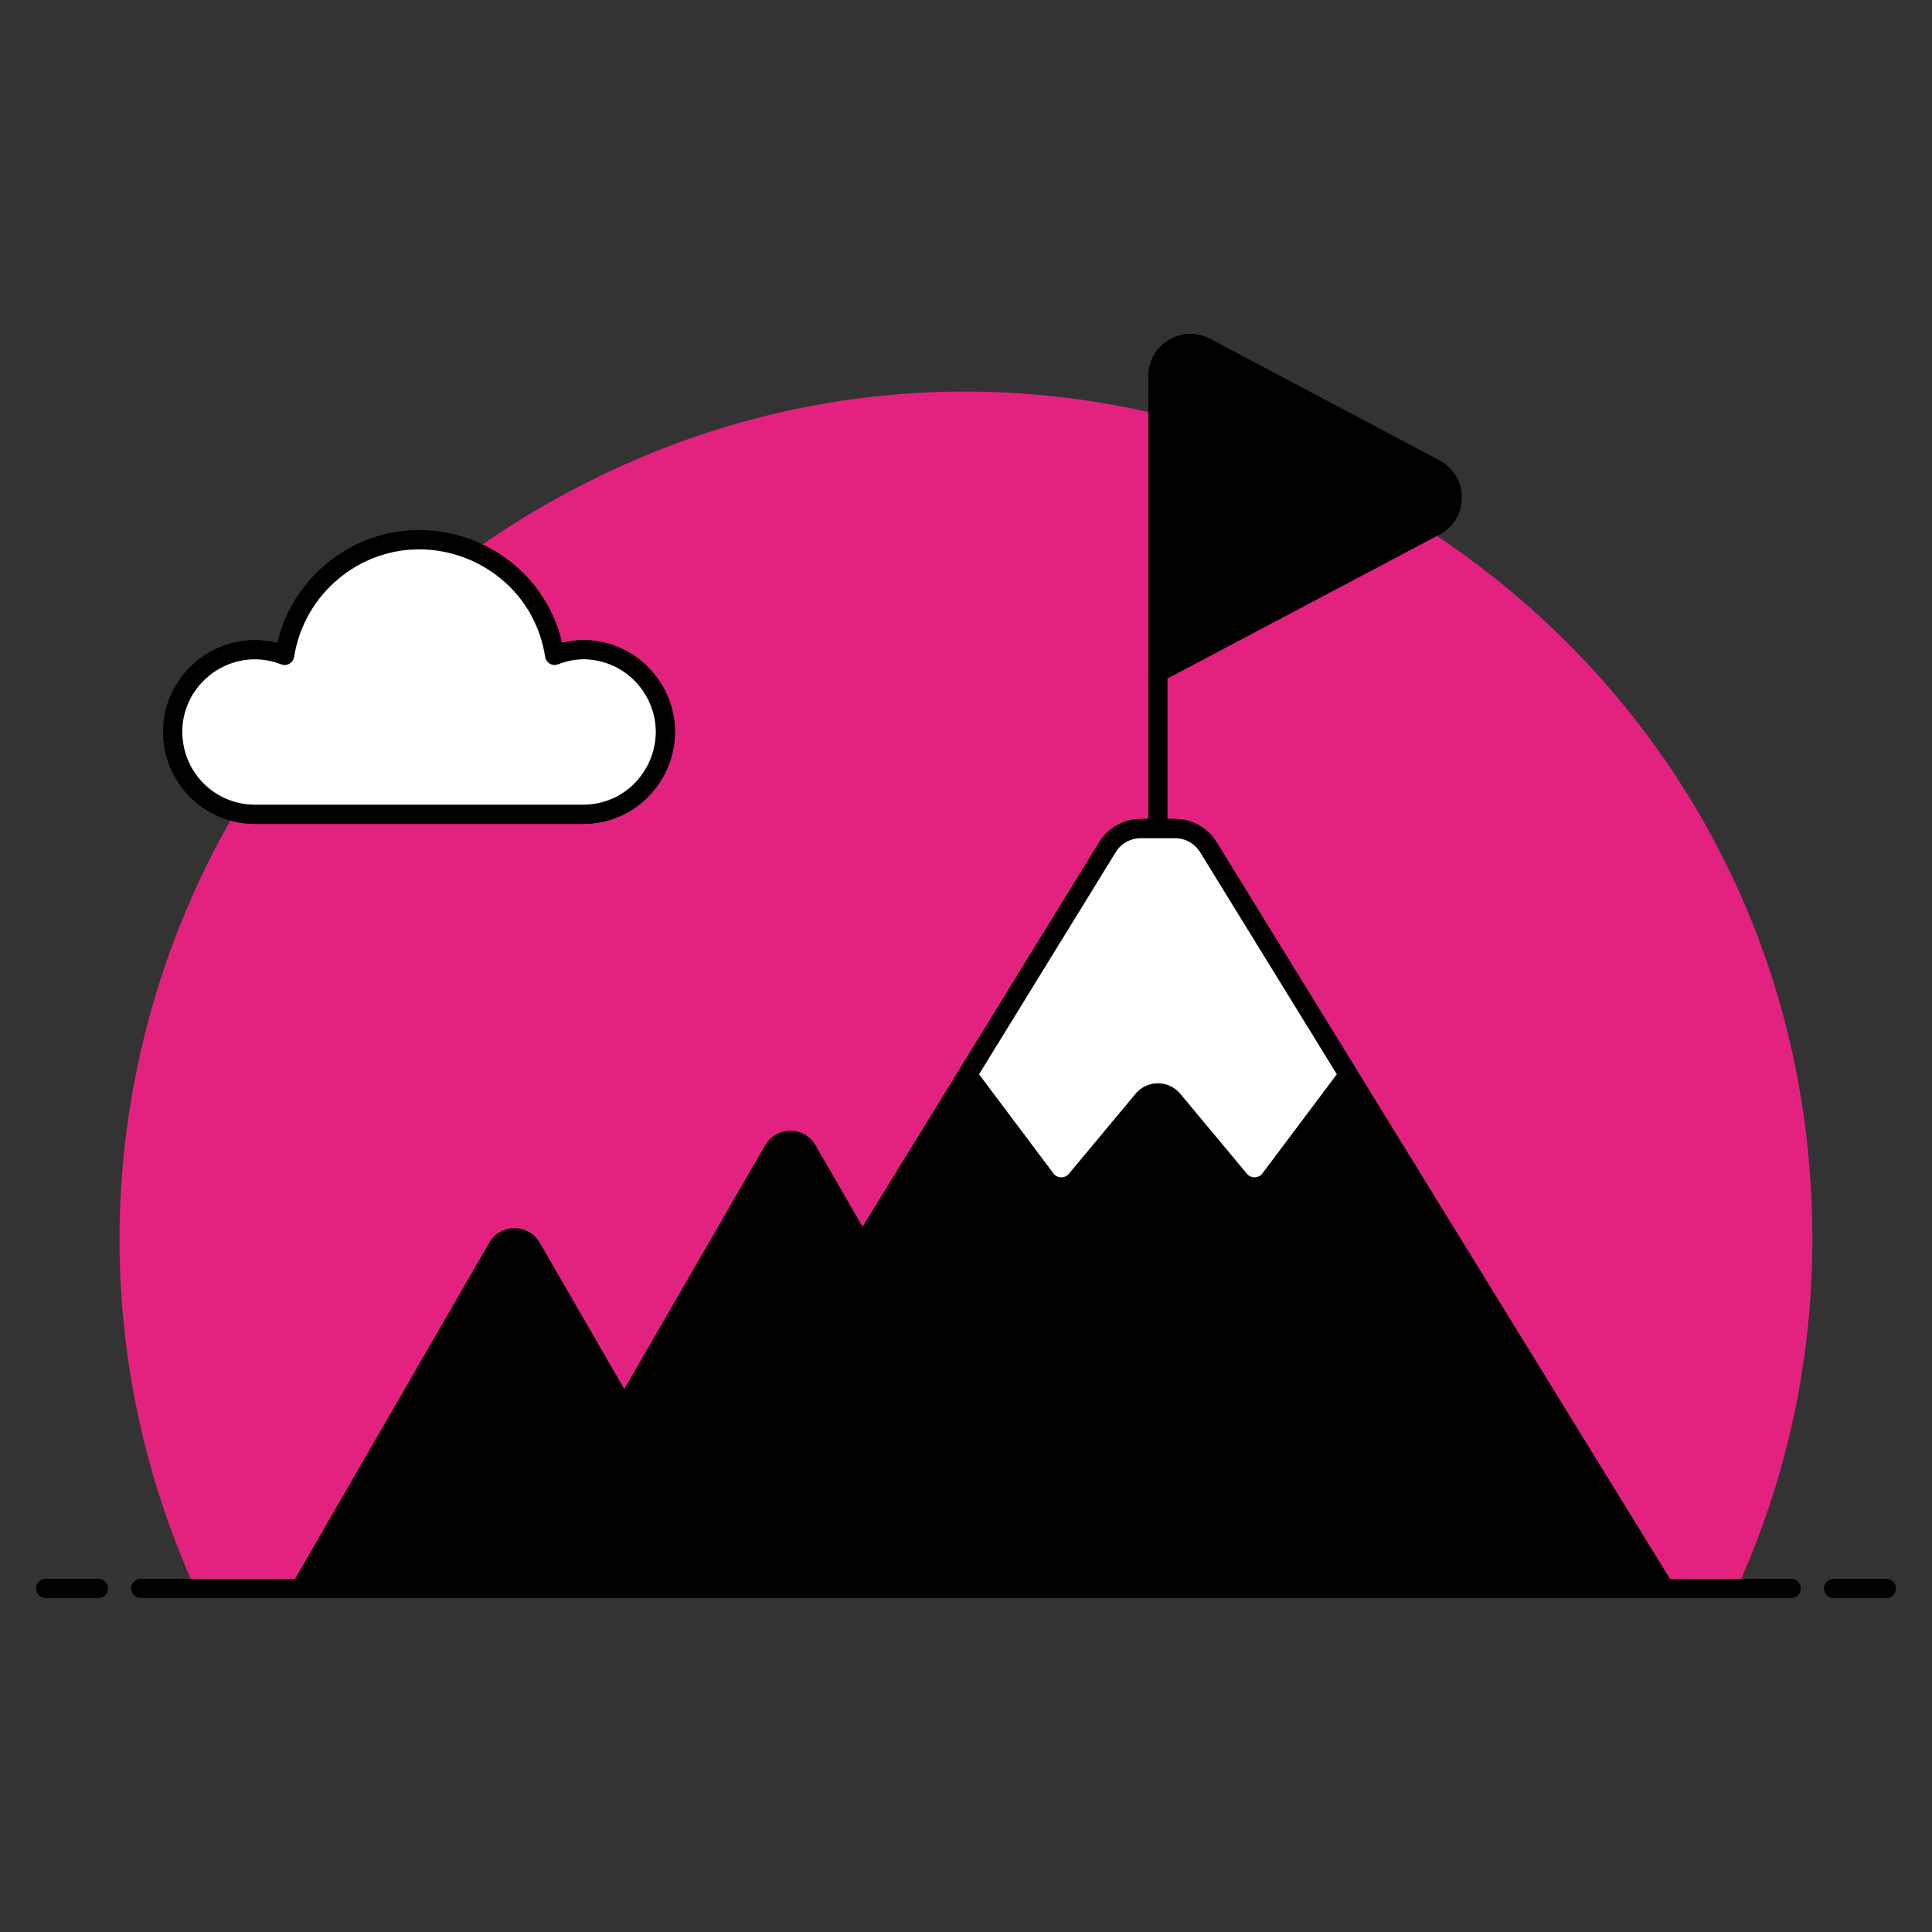 <?xml version="1.0" encoding="UTF-8"?> <svg xmlns="http://www.w3.org/2000/svg" width="151" height="151" viewBox="0 0 151 151" fill="none"><rect x="0" y="0" width="151" height="151" fill="#333333" stroke="none"/><path d="M141.65 96.862C141.656 45.94 86.535 14.106 42.432 39.562C12.965 56.569 1.205 93.157 15.244 124.149H135.756C139.647 115.578 141.657 106.274 141.65 96.862Z" fill="#E32280"></path><path d="M11.004 124.149H139.996" stroke="black" stroke-width="1.5" stroke-linecap="round" stroke-linejoin="round"></path><path d="M3.562 124.149H7.696" stroke="black" stroke-width="1.5" stroke-linecap="round" stroke-linejoin="round"></path><path d="M143.304 124.149H147.438" stroke="black" stroke-width="1.5" stroke-linecap="round" stroke-linejoin="round"></path><path d="M50.904 124.157L86.562 66.213C87.116 65.311 88.099 64.762 89.157 64.762H91.844C92.902 64.763 93.883 65.312 94.437 66.213L130.097 124.157H50.904Z" fill="black" stroke="black" stroke-width="1.5" stroke-linecap="round" stroke-linejoin="round"></path><path d="M23.489 124.157L38.889 97.503C39.47 96.485 40.936 96.477 41.527 97.49C41.53 97.494 41.533 97.499 41.535 97.503L56.935 124.157H23.489Z" fill="black"></path><path d="M50.904 124.157L86.562 66.213C87.116 65.311 88.099 64.762 89.157 64.762H91.844C92.902 64.763 93.883 65.312 94.437 66.213L130.097 124.157H50.904Z" stroke="black" stroke-width="1.5" stroke-linecap="round" stroke-linejoin="round"></path><path d="M23.489 124.157L38.889 97.503C39.47 96.485 40.936 96.477 41.527 97.49C41.53 97.494 41.533 97.499 41.535 97.503L56.935 124.157H23.489Z" stroke="black" stroke-width="1.5" stroke-linecap="round" stroke-linejoin="round"></path><path d="M40.649 124.157L60.451 89.888C61.035 88.873 62.499 88.87 63.086 89.883C63.087 89.885 63.088 89.886 63.089 89.888L82.886 124.157H40.649Z" fill="black" stroke="black" stroke-width="1.5" stroke-linecap="round" stroke-linejoin="round"></path><path d="M45.665 50.775C44.872 50.779 44.087 50.931 43.349 51.223C42.075 43.101 32.487 39.404 26.09 44.568C24.028 46.233 22.658 48.605 22.248 51.223C17.634 49.438 12.817 53.316 13.578 58.204C14.065 61.336 16.763 63.645 19.932 63.643H45.665C50.617 63.563 53.627 58.152 51.081 53.903C49.938 51.993 47.89 50.811 45.665 50.775Z" fill="white" stroke="black" stroke-width="1.5" stroke-linejoin="round"></path><path d="M45.665 50.775C44.872 50.779 44.087 50.931 43.349 51.223C42.075 43.101 32.487 39.404 26.09 44.568C24.028 46.233 22.658 48.605 22.248 51.223C17.634 49.438 12.817 53.316 13.578 58.204C14.065 61.336 16.763 63.645 19.932 63.643H45.665C50.617 63.563 53.627 58.152 51.081 53.903C49.938 51.993 47.89 50.811 45.665 50.775Z" fill="white" stroke="black" stroke-width="1.5" stroke-linejoin="round"></path><path d="M90.499 64.762V52.579" stroke="black" stroke-width="1.5" stroke-linecap="round" stroke-linejoin="round"></path><path d="M90.499 29.382C90.499 27.469 92.535 26.243 94.225 27.138L112.152 36.637C113.879 37.552 113.968 39.993 112.313 41.031C112.26 41.064 112.207 41.095 112.152 41.124L90.499 52.579V29.382Z" fill="black" stroke="black" stroke-width="1.5" stroke-linecap="round" stroke-linejoin="round"></path><path d="M81.73 92.158C82.32 92.944 83.488 92.974 84.118 92.22L89.33 85.965C89.939 85.233 91.062 85.233 91.67 85.965L96.881 92.22C97.511 92.974 98.68 92.944 99.269 92.158L105.388 84.004L94.437 66.213C93.883 65.312 92.902 64.763 91.844 64.762H89.157C88.099 64.762 87.116 65.311 86.562 66.213L75.614 84.004L81.73 92.158Z" fill="white" stroke="black" stroke-width="1.5" stroke-linecap="round" stroke-linejoin="round"></path></svg> 